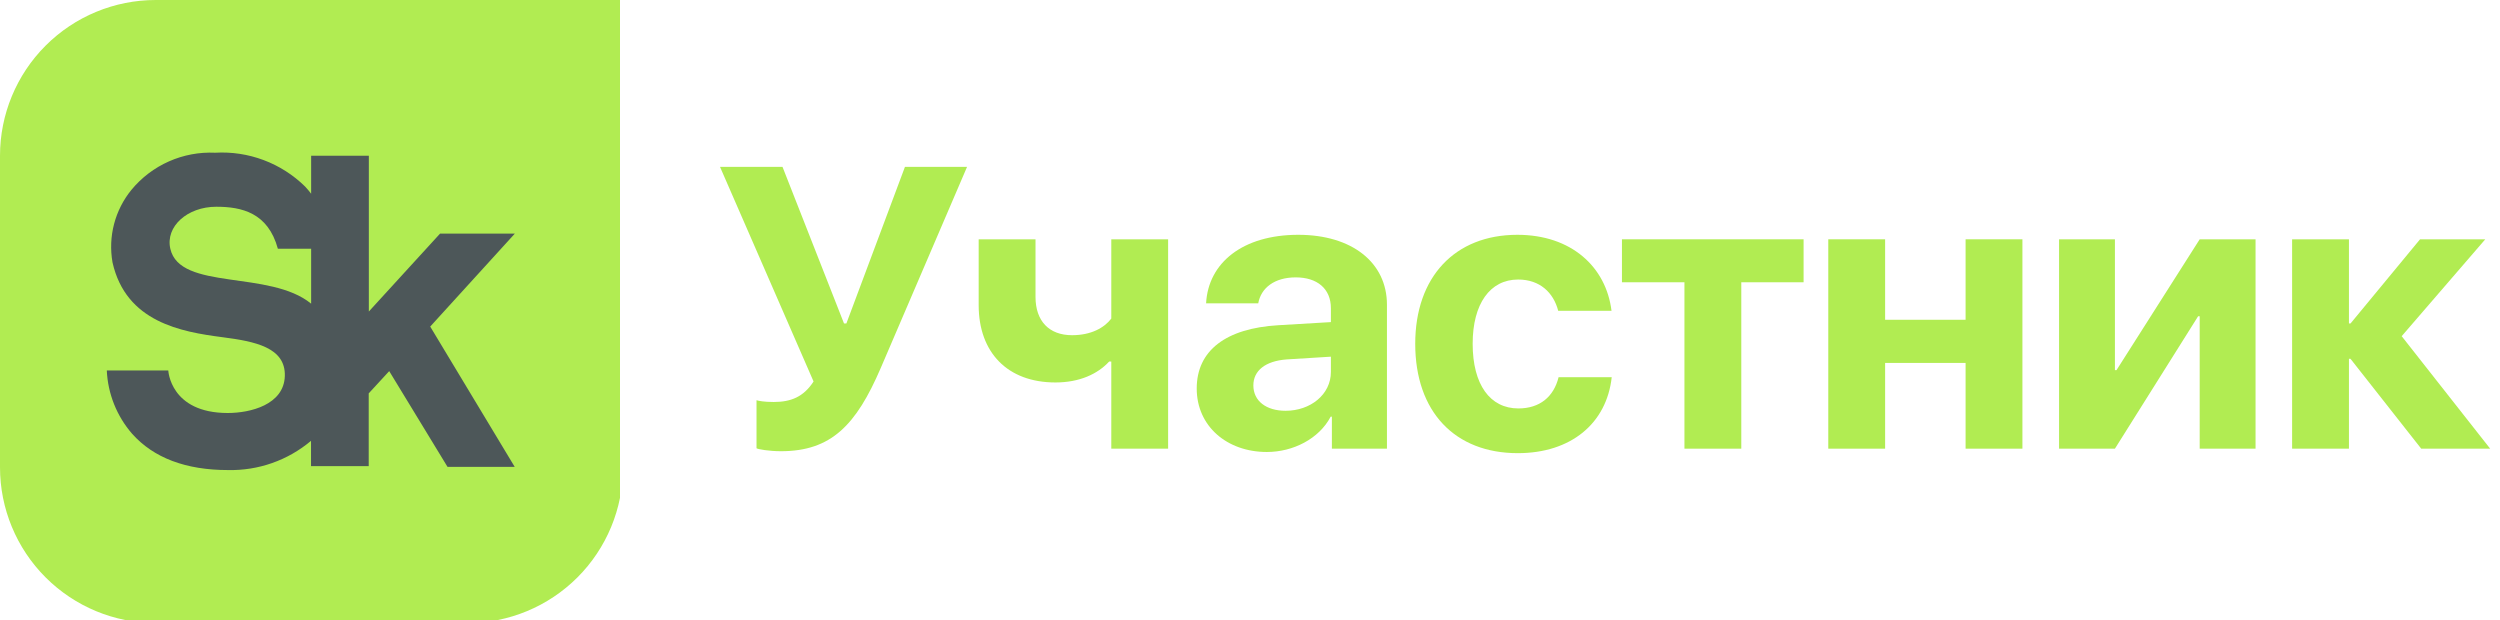 <?xml version="1.0" encoding="UTF-8"?> <svg xmlns="http://www.w3.org/2000/svg" width="250" height="62" viewBox="0 0 250 62" fill="none"><g clip-path="url(#clip0_4298_86556)"><path d="M15.576 0C11.445 0 7.483 1.641 4.562 4.562C1.641 7.483 0 11.445 0 15.576L0 46.728C0 50.859 1.641 54.821 4.562 57.742C7.483 60.663 11.445 62.304 15.576 62.304H46.728C50.859 62.304 54.821 60.663 57.742 57.742C60.663 54.821 62.304 50.859 62.304 46.728V0H15.576Z" fill="#B1EC52"></path><path d="M51.486 23.358H44.008L36.884 31.152V15.576H31.114V19.372C30.929 19.127 30.726 18.887 30.507 18.651C29.326 17.491 27.916 16.591 26.366 16.009C24.817 15.427 23.163 15.176 21.511 15.272C19.925 15.199 18.343 15.496 16.892 16.14C15.44 16.783 14.158 17.755 13.147 18.98C12.329 19.981 11.736 21.147 11.408 22.398C11.081 23.649 11.027 24.956 11.249 26.23C12.59 32.227 18.158 33.189 22.245 33.72C25.471 34.138 28.571 34.733 28.483 37.605C28.394 40.477 25.028 41.3 22.776 41.3C17.019 41.3 16.829 37.048 16.829 37.048H10.68C10.786 39.382 11.678 41.611 13.21 43.375C15.361 45.791 18.588 47.006 22.801 47.006C25.832 47.075 28.783 46.035 31.102 44.083V46.614H36.871V39.338L38.921 37.111L44.754 46.69H51.473L43.021 32.657L51.486 23.358ZM17.032 24.876C16.525 22.649 18.74 20.675 21.625 20.675C24.155 20.675 26.8 21.257 27.787 24.876H31.114V30.367C26.977 26.976 17.993 29.102 17.032 24.876Z" fill="#4D5759"></path></g><path d="M240.168 33.617L249.016 44.867H242.121L235.051 35.883H234.895V44.867H229.211V23.93H234.895V32.348H235.051L242.004 23.93H248.527L240.168 33.617Z" fill="#B1EC52"></path><path d="M211.492 44.867H205.906V23.93H211.492V37.016H211.648L219.969 23.93H225.555V44.867H219.969V31.625H219.812L211.492 44.867Z" fill="#B1EC52"></path><path d="M196.559 44.867V36.293H188.512V44.867H182.828V23.93H188.512V31.977H196.559V23.93H202.242V44.867H196.559Z" fill="#B1EC52"></path><path d="M180.359 23.93V28.227H174.129V44.867H168.445V28.227H162.195V23.93H180.359Z" fill="#B1EC52"></path><path d="M161.152 31.078H155.82C155.352 29.262 153.984 27.953 151.816 27.953C149.004 27.953 147.266 30.375 147.266 34.379C147.266 38.461 149.004 40.844 151.836 40.844C153.965 40.844 155.371 39.691 155.859 37.719H161.172C160.664 42.348 157.09 45.316 151.777 45.316C145.488 45.316 141.523 41.176 141.523 34.379C141.523 27.699 145.488 23.48 151.738 23.48C157.129 23.48 160.605 26.684 161.152 31.078Z" fill="#B1EC52"></path><path d="M128.559 41.078C131.039 41.078 133.09 39.457 133.09 37.191V35.668L128.676 35.941C126.547 36.098 125.336 37.055 125.336 38.539C125.336 40.102 126.625 41.078 128.559 41.078ZM126.684 45.199C122.699 45.199 119.672 42.621 119.672 38.852C119.672 35.043 122.602 32.836 127.816 32.523L133.09 32.211V30.824C133.09 28.871 131.723 27.738 129.574 27.738C127.445 27.738 126.098 28.793 125.824 30.336H120.609C120.824 26.273 124.281 23.48 129.828 23.48C135.199 23.48 138.695 26.254 138.695 30.473V44.867H133.188V41.664H133.07C131.898 43.891 129.301 45.199 126.684 45.199Z" fill="#B1EC52"></path><path d="M116.812 44.867H111.129V36.156H110.914C109.762 37.406 107.945 38.246 105.543 38.246C100.758 38.246 97.867 35.258 97.867 30.512V23.93H103.551V29.691C103.551 32.094 104.898 33.52 107.203 33.52C109.117 33.52 110.426 32.777 111.129 31.859V23.93H116.812V44.867Z" fill="#B1EC52"></path><path d="M78.094 45.121C76.883 45.121 75.809 44.926 75.652 44.828V40.023C75.848 40.082 76.375 40.199 77.371 40.199C79.09 40.199 80.359 39.691 81.356 38.148L72 16.684H78.25L84.402 32.348H84.637L90.496 16.684H96.707L88.074 36.801C85.613 42.523 83.113 45.121 78.094 45.121Z" fill="#B1EC52"></path><defs><clipPath id="clip0_4298_86556"><rect width="62" height="62" fill="white"></rect></clipPath></defs></svg> 